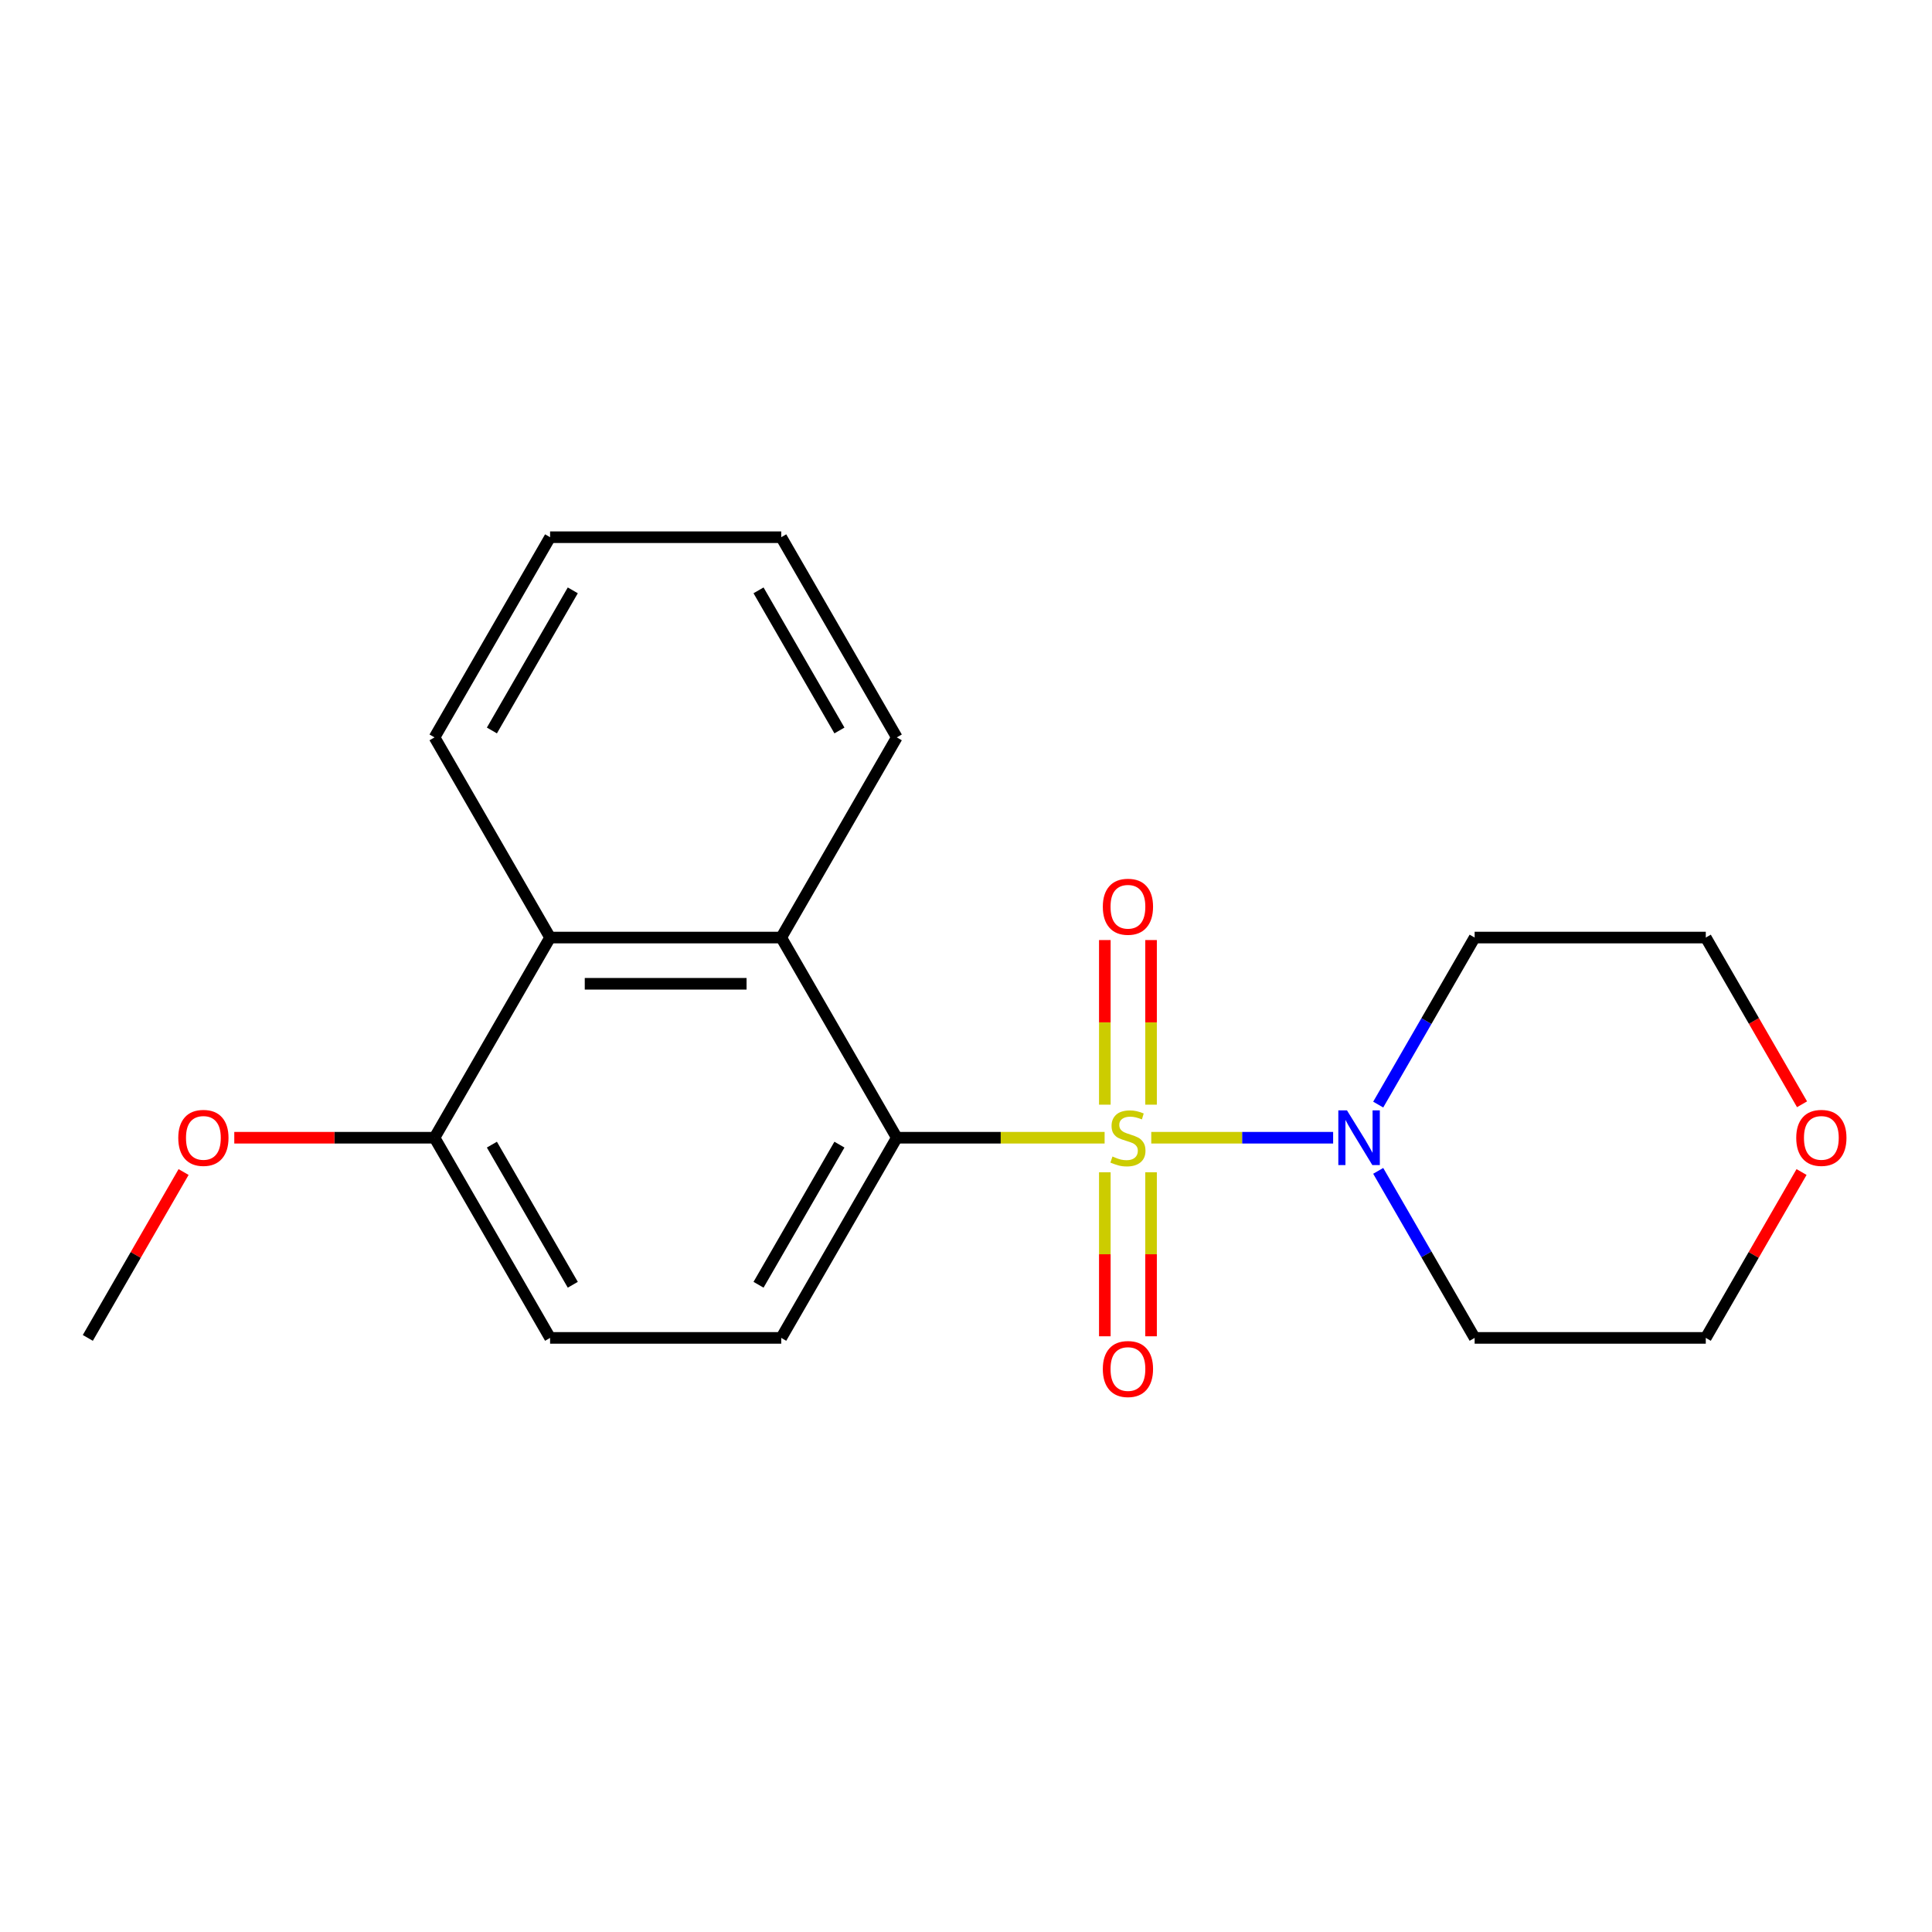 <?xml version='1.0' encoding='iso-8859-1'?>
<svg version='1.1' baseProfile='full'
              xmlns='http://www.w3.org/2000/svg'
                      xmlns:rdkit='http://www.rdkit.org/xml'
                      xmlns:xlink='http://www.w3.org/1999/xlink'
                  xml:space='preserve'
width='1000px' height='1000px' viewBox='0 0 1000 1000'>
<!-- END OF HEADER -->
<rect style='opacity:1.0;fill:#FFFFFF;stroke:none' width='1000' height='1000' x='0' y='0'> </rect>
<path class='bond-0' d='M 571.748,588.886 L 517.966,588.886' style='fill:none;fill-rule:evenodd;stroke:#CCCC00;stroke-width:6px;stroke-linecap:butt;stroke-linejoin:miter;stroke-opacity:1' />
<path class='bond-0' d='M 517.966,588.886 L 464.183,588.886' style='fill:none;fill-rule:evenodd;stroke:#000000;stroke-width:6px;stroke-linecap:butt;stroke-linejoin:miter;stroke-opacity:1' />
<path class='bond-1' d='M 595.89,588.886 L 642.959,588.886' style='fill:none;fill-rule:evenodd;stroke:#CCCC00;stroke-width:6px;stroke-linecap:butt;stroke-linejoin:miter;stroke-opacity:1' />
<path class='bond-1' d='M 642.959,588.886 L 690.027,588.886' style='fill:none;fill-rule:evenodd;stroke:#0000FF;stroke-width:6px;stroke-linecap:butt;stroke-linejoin:miter;stroke-opacity:1' />
<path class='bond-4' d='M 571.856,606.757 L 571.856,649.208' style='fill:none;fill-rule:evenodd;stroke:#CCCC00;stroke-width:6px;stroke-linecap:butt;stroke-linejoin:miter;stroke-opacity:1' />
<path class='bond-4' d='M 571.856,649.208 L 571.856,691.659' style='fill:none;fill-rule:evenodd;stroke:#FF0000;stroke-width:6px;stroke-linecap:butt;stroke-linejoin:miter;stroke-opacity:1' />
<path class='bond-4' d='M 595.783,606.757 L 595.783,649.208' style='fill:none;fill-rule:evenodd;stroke:#CCCC00;stroke-width:6px;stroke-linecap:butt;stroke-linejoin:miter;stroke-opacity:1' />
<path class='bond-4' d='M 595.783,649.208 L 595.783,691.659' style='fill:none;fill-rule:evenodd;stroke:#FF0000;stroke-width:6px;stroke-linecap:butt;stroke-linejoin:miter;stroke-opacity:1' />
<path class='bond-5' d='M 595.783,571.775 L 595.783,529.174' style='fill:none;fill-rule:evenodd;stroke:#CCCC00;stroke-width:6px;stroke-linecap:butt;stroke-linejoin:miter;stroke-opacity:1' />
<path class='bond-5' d='M 595.783,529.174 L 595.783,486.573' style='fill:none;fill-rule:evenodd;stroke:#FF0000;stroke-width:6px;stroke-linecap:butt;stroke-linejoin:miter;stroke-opacity:1' />
<path class='bond-5' d='M 571.856,571.775 L 571.856,529.174' style='fill:none;fill-rule:evenodd;stroke:#CCCC00;stroke-width:6px;stroke-linecap:butt;stroke-linejoin:miter;stroke-opacity:1' />
<path class='bond-5' d='M 571.856,529.174 L 571.856,486.573' style='fill:none;fill-rule:evenodd;stroke:#FF0000;stroke-width:6px;stroke-linecap:butt;stroke-linejoin:miter;stroke-opacity:1' />
<path class='bond-2' d='M 464.183,588.886 L 404.364,485.278' style='fill:none;fill-rule:evenodd;stroke:#000000;stroke-width:6px;stroke-linecap:butt;stroke-linejoin:miter;stroke-opacity:1' />
<path class='bond-6' d='M 464.183,588.886 L 404.364,692.495' style='fill:none;fill-rule:evenodd;stroke:#000000;stroke-width:6px;stroke-linecap:butt;stroke-linejoin:miter;stroke-opacity:1' />
<path class='bond-6' d='M 434.488,592.464 L 392.616,664.99' style='fill:none;fill-rule:evenodd;stroke:#000000;stroke-width:6px;stroke-linecap:butt;stroke-linejoin:miter;stroke-opacity:1' />
<path class='bond-10' d='M 713.358,571.735 L 738.316,528.507' style='fill:none;fill-rule:evenodd;stroke:#0000FF;stroke-width:6px;stroke-linecap:butt;stroke-linejoin:miter;stroke-opacity:1' />
<path class='bond-10' d='M 738.316,528.507 L 763.274,485.278' style='fill:none;fill-rule:evenodd;stroke:#000000;stroke-width:6px;stroke-linecap:butt;stroke-linejoin:miter;stroke-opacity:1' />
<path class='bond-11' d='M 713.358,606.037 L 738.316,649.266' style='fill:none;fill-rule:evenodd;stroke:#0000FF;stroke-width:6px;stroke-linecap:butt;stroke-linejoin:miter;stroke-opacity:1' />
<path class='bond-11' d='M 738.316,649.266 L 763.274,692.495' style='fill:none;fill-rule:evenodd;stroke:#000000;stroke-width:6px;stroke-linecap:butt;stroke-linejoin:miter;stroke-opacity:1' />
<path class='bond-3' d='M 404.364,485.278 L 284.728,485.278' style='fill:none;fill-rule:evenodd;stroke:#000000;stroke-width:6px;stroke-linecap:butt;stroke-linejoin:miter;stroke-opacity:1' />
<path class='bond-3' d='M 386.419,509.205 L 302.673,509.205' style='fill:none;fill-rule:evenodd;stroke:#000000;stroke-width:6px;stroke-linecap:butt;stroke-linejoin:miter;stroke-opacity:1' />
<path class='bond-13' d='M 404.364,485.278 L 464.183,381.67' style='fill:none;fill-rule:evenodd;stroke:#000000;stroke-width:6px;stroke-linecap:butt;stroke-linejoin:miter;stroke-opacity:1' />
<path class='bond-16' d='M 284.728,485.278 L 224.909,381.67' style='fill:none;fill-rule:evenodd;stroke:#000000;stroke-width:6px;stroke-linecap:butt;stroke-linejoin:miter;stroke-opacity:1' />
<path class='bond-21' d='M 284.728,485.278 L 224.909,588.886' style='fill:none;fill-rule:evenodd;stroke:#000000;stroke-width:6px;stroke-linecap:butt;stroke-linejoin:miter;stroke-opacity:1' />
<path class='bond-8' d='M 404.364,692.495 L 284.728,692.495' style='fill:none;fill-rule:evenodd;stroke:#000000;stroke-width:6px;stroke-linecap:butt;stroke-linejoin:miter;stroke-opacity:1' />
<path class='bond-7' d='M 224.909,588.886 L 284.728,692.495' style='fill:none;fill-rule:evenodd;stroke:#000000;stroke-width:6px;stroke-linecap:butt;stroke-linejoin:miter;stroke-opacity:1' />
<path class='bond-7' d='M 254.604,592.464 L 296.477,664.99' style='fill:none;fill-rule:evenodd;stroke:#000000;stroke-width:6px;stroke-linecap:butt;stroke-linejoin:miter;stroke-opacity:1' />
<path class='bond-12' d='M 224.909,588.886 L 173.087,588.886' style='fill:none;fill-rule:evenodd;stroke:#000000;stroke-width:6px;stroke-linecap:butt;stroke-linejoin:miter;stroke-opacity:1' />
<path class='bond-12' d='M 173.087,588.886 L 121.264,588.886' style='fill:none;fill-rule:evenodd;stroke:#FF0000;stroke-width:6px;stroke-linecap:butt;stroke-linejoin:miter;stroke-opacity:1' />
<path class='bond-9' d='M 932.481,606.637 L 907.696,649.566' style='fill:none;fill-rule:evenodd;stroke:#FF0000;stroke-width:6px;stroke-linecap:butt;stroke-linejoin:miter;stroke-opacity:1' />
<path class='bond-9' d='M 907.696,649.566 L 882.911,692.495' style='fill:none;fill-rule:evenodd;stroke:#000000;stroke-width:6px;stroke-linecap:butt;stroke-linejoin:miter;stroke-opacity:1' />
<path class='bond-20' d='M 932.735,571.575 L 907.823,528.427' style='fill:none;fill-rule:evenodd;stroke:#FF0000;stroke-width:6px;stroke-linecap:butt;stroke-linejoin:miter;stroke-opacity:1' />
<path class='bond-20' d='M 907.823,528.427 L 882.911,485.278' style='fill:none;fill-rule:evenodd;stroke:#000000;stroke-width:6px;stroke-linecap:butt;stroke-linejoin:miter;stroke-opacity:1' />
<path class='bond-15' d='M 763.274,485.278 L 882.911,485.278' style='fill:none;fill-rule:evenodd;stroke:#000000;stroke-width:6px;stroke-linecap:butt;stroke-linejoin:miter;stroke-opacity:1' />
<path class='bond-14' d='M 763.274,692.495 L 882.911,692.495' style='fill:none;fill-rule:evenodd;stroke:#000000;stroke-width:6px;stroke-linecap:butt;stroke-linejoin:miter;stroke-opacity:1' />
<path class='bond-17' d='M 95.024,606.637 L 70.24,649.566' style='fill:none;fill-rule:evenodd;stroke:#FF0000;stroke-width:6px;stroke-linecap:butt;stroke-linejoin:miter;stroke-opacity:1' />
<path class='bond-17' d='M 70.24,649.566 L 45.455,692.495' style='fill:none;fill-rule:evenodd;stroke:#000000;stroke-width:6px;stroke-linecap:butt;stroke-linejoin:miter;stroke-opacity:1' />
<path class='bond-18' d='M 464.183,381.67 L 404.364,278.061' style='fill:none;fill-rule:evenodd;stroke:#000000;stroke-width:6px;stroke-linecap:butt;stroke-linejoin:miter;stroke-opacity:1' />
<path class='bond-18' d='M 434.488,378.092 L 392.616,305.566' style='fill:none;fill-rule:evenodd;stroke:#000000;stroke-width:6px;stroke-linecap:butt;stroke-linejoin:miter;stroke-opacity:1' />
<path class='bond-22' d='M 224.909,381.67 L 284.728,278.061' style='fill:none;fill-rule:evenodd;stroke:#000000;stroke-width:6px;stroke-linecap:butt;stroke-linejoin:miter;stroke-opacity:1' />
<path class='bond-22' d='M 254.604,378.092 L 296.477,305.566' style='fill:none;fill-rule:evenodd;stroke:#000000;stroke-width:6px;stroke-linecap:butt;stroke-linejoin:miter;stroke-opacity:1' />
<path class='bond-19' d='M 404.364,278.061 L 284.728,278.061' style='fill:none;fill-rule:evenodd;stroke:#000000;stroke-width:6px;stroke-linecap:butt;stroke-linejoin:miter;stroke-opacity:1' />
<path  class='atom-0' d='M 575.819 598.606
Q 576.139 598.726, 577.459 599.286
Q 578.779 599.846, 580.219 600.206
Q 581.699 600.526, 583.139 600.526
Q 585.819 600.526, 587.379 599.246
Q 588.939 597.926, 588.939 595.646
Q 588.939 594.086, 588.139 593.126
Q 587.379 592.166, 586.179 591.646
Q 584.979 591.126, 582.979 590.526
Q 580.459 589.766, 578.939 589.046
Q 577.459 588.326, 576.379 586.806
Q 575.339 585.286, 575.339 582.726
Q 575.339 579.166, 577.739 576.966
Q 580.179 574.766, 584.979 574.766
Q 588.259 574.766, 591.979 576.326
L 591.059 579.406
Q 587.659 578.006, 585.099 578.006
Q 582.339 578.006, 580.819 579.166
Q 579.299 580.286, 579.339 582.246
Q 579.339 583.766, 580.099 584.686
Q 580.899 585.606, 582.019 586.126
Q 583.179 586.646, 585.099 587.246
Q 587.659 588.046, 589.179 588.846
Q 590.699 589.646, 591.779 591.286
Q 592.899 592.886, 592.899 595.646
Q 592.899 599.566, 590.259 601.686
Q 587.659 603.766, 583.299 603.766
Q 580.779 603.766, 578.859 603.206
Q 576.979 602.686, 574.739 601.766
L 575.819 598.606
' fill='#CCCC00'/>
<path  class='atom-2' d='M 697.196 574.726
L 706.476 589.726
Q 707.396 591.206, 708.876 593.886
Q 710.356 596.566, 710.436 596.726
L 710.436 574.726
L 714.196 574.726
L 714.196 603.046
L 710.316 603.046
L 700.356 586.646
Q 699.196 584.726, 697.956 582.526
Q 696.756 580.326, 696.396 579.646
L 696.396 603.046
L 692.716 603.046
L 692.716 574.726
L 697.196 574.726
' fill='#0000FF'/>
<path  class='atom-5' d='M 570.819 708.603
Q 570.819 701.803, 574.179 698.003
Q 577.539 694.203, 583.819 694.203
Q 590.099 694.203, 593.459 698.003
Q 596.819 701.803, 596.819 708.603
Q 596.819 715.483, 593.419 719.403
Q 590.019 723.283, 583.819 723.283
Q 577.579 723.283, 574.179 719.403
Q 570.819 715.523, 570.819 708.603
M 583.819 720.083
Q 588.139 720.083, 590.459 717.203
Q 592.819 714.283, 592.819 708.603
Q 592.819 703.043, 590.459 700.243
Q 588.139 697.403, 583.819 697.403
Q 579.499 697.403, 577.139 700.203
Q 574.819 703.003, 574.819 708.603
Q 574.819 714.323, 577.139 717.203
Q 579.499 720.083, 583.819 720.083
' fill='#FF0000'/>
<path  class='atom-6' d='M 570.819 469.33
Q 570.819 462.53, 574.179 458.73
Q 577.539 454.93, 583.819 454.93
Q 590.099 454.93, 593.459 458.73
Q 596.819 462.53, 596.819 469.33
Q 596.819 476.21, 593.419 480.13
Q 590.019 484.01, 583.819 484.01
Q 577.579 484.01, 574.179 480.13
Q 570.819 476.25, 570.819 469.33
M 583.819 480.81
Q 588.139 480.81, 590.459 477.93
Q 592.819 475.01, 592.819 469.33
Q 592.819 463.77, 590.459 460.97
Q 588.139 458.13, 583.819 458.13
Q 579.499 458.13, 577.139 460.93
Q 574.819 463.73, 574.819 469.33
Q 574.819 475.05, 577.139 477.93
Q 579.499 480.81, 583.819 480.81
' fill='#FF0000'/>
<path  class='atom-10' d='M 929.729 588.966
Q 929.729 582.166, 933.089 578.366
Q 936.449 574.566, 942.729 574.566
Q 949.009 574.566, 952.369 578.366
Q 955.729 582.166, 955.729 588.966
Q 955.729 595.846, 952.329 599.766
Q 948.929 603.646, 942.729 603.646
Q 936.489 603.646, 933.089 599.766
Q 929.729 595.886, 929.729 588.966
M 942.729 600.446
Q 947.049 600.446, 949.369 597.566
Q 951.729 594.646, 951.729 588.966
Q 951.729 583.406, 949.369 580.606
Q 947.049 577.766, 942.729 577.766
Q 938.409 577.766, 936.049 580.566
Q 933.729 583.366, 933.729 588.966
Q 933.729 594.686, 936.049 597.566
Q 938.409 600.446, 942.729 600.446
' fill='#FF0000'/>
<path  class='atom-13' d='M 92.273 588.966
Q 92.273 582.166, 95.633 578.366
Q 98.993 574.566, 105.273 574.566
Q 111.553 574.566, 114.913 578.366
Q 118.273 582.166, 118.273 588.966
Q 118.273 595.846, 114.873 599.766
Q 111.473 603.646, 105.273 603.646
Q 99.033 603.646, 95.633 599.766
Q 92.273 595.886, 92.273 588.966
M 105.273 600.446
Q 109.593 600.446, 111.913 597.566
Q 114.273 594.646, 114.273 588.966
Q 114.273 583.406, 111.913 580.606
Q 109.593 577.766, 105.273 577.766
Q 100.953 577.766, 98.593 580.566
Q 96.273 583.366, 96.273 588.966
Q 96.273 594.686, 98.593 597.566
Q 100.953 600.446, 105.273 600.446
' fill='#FF0000'/>
</svg>
